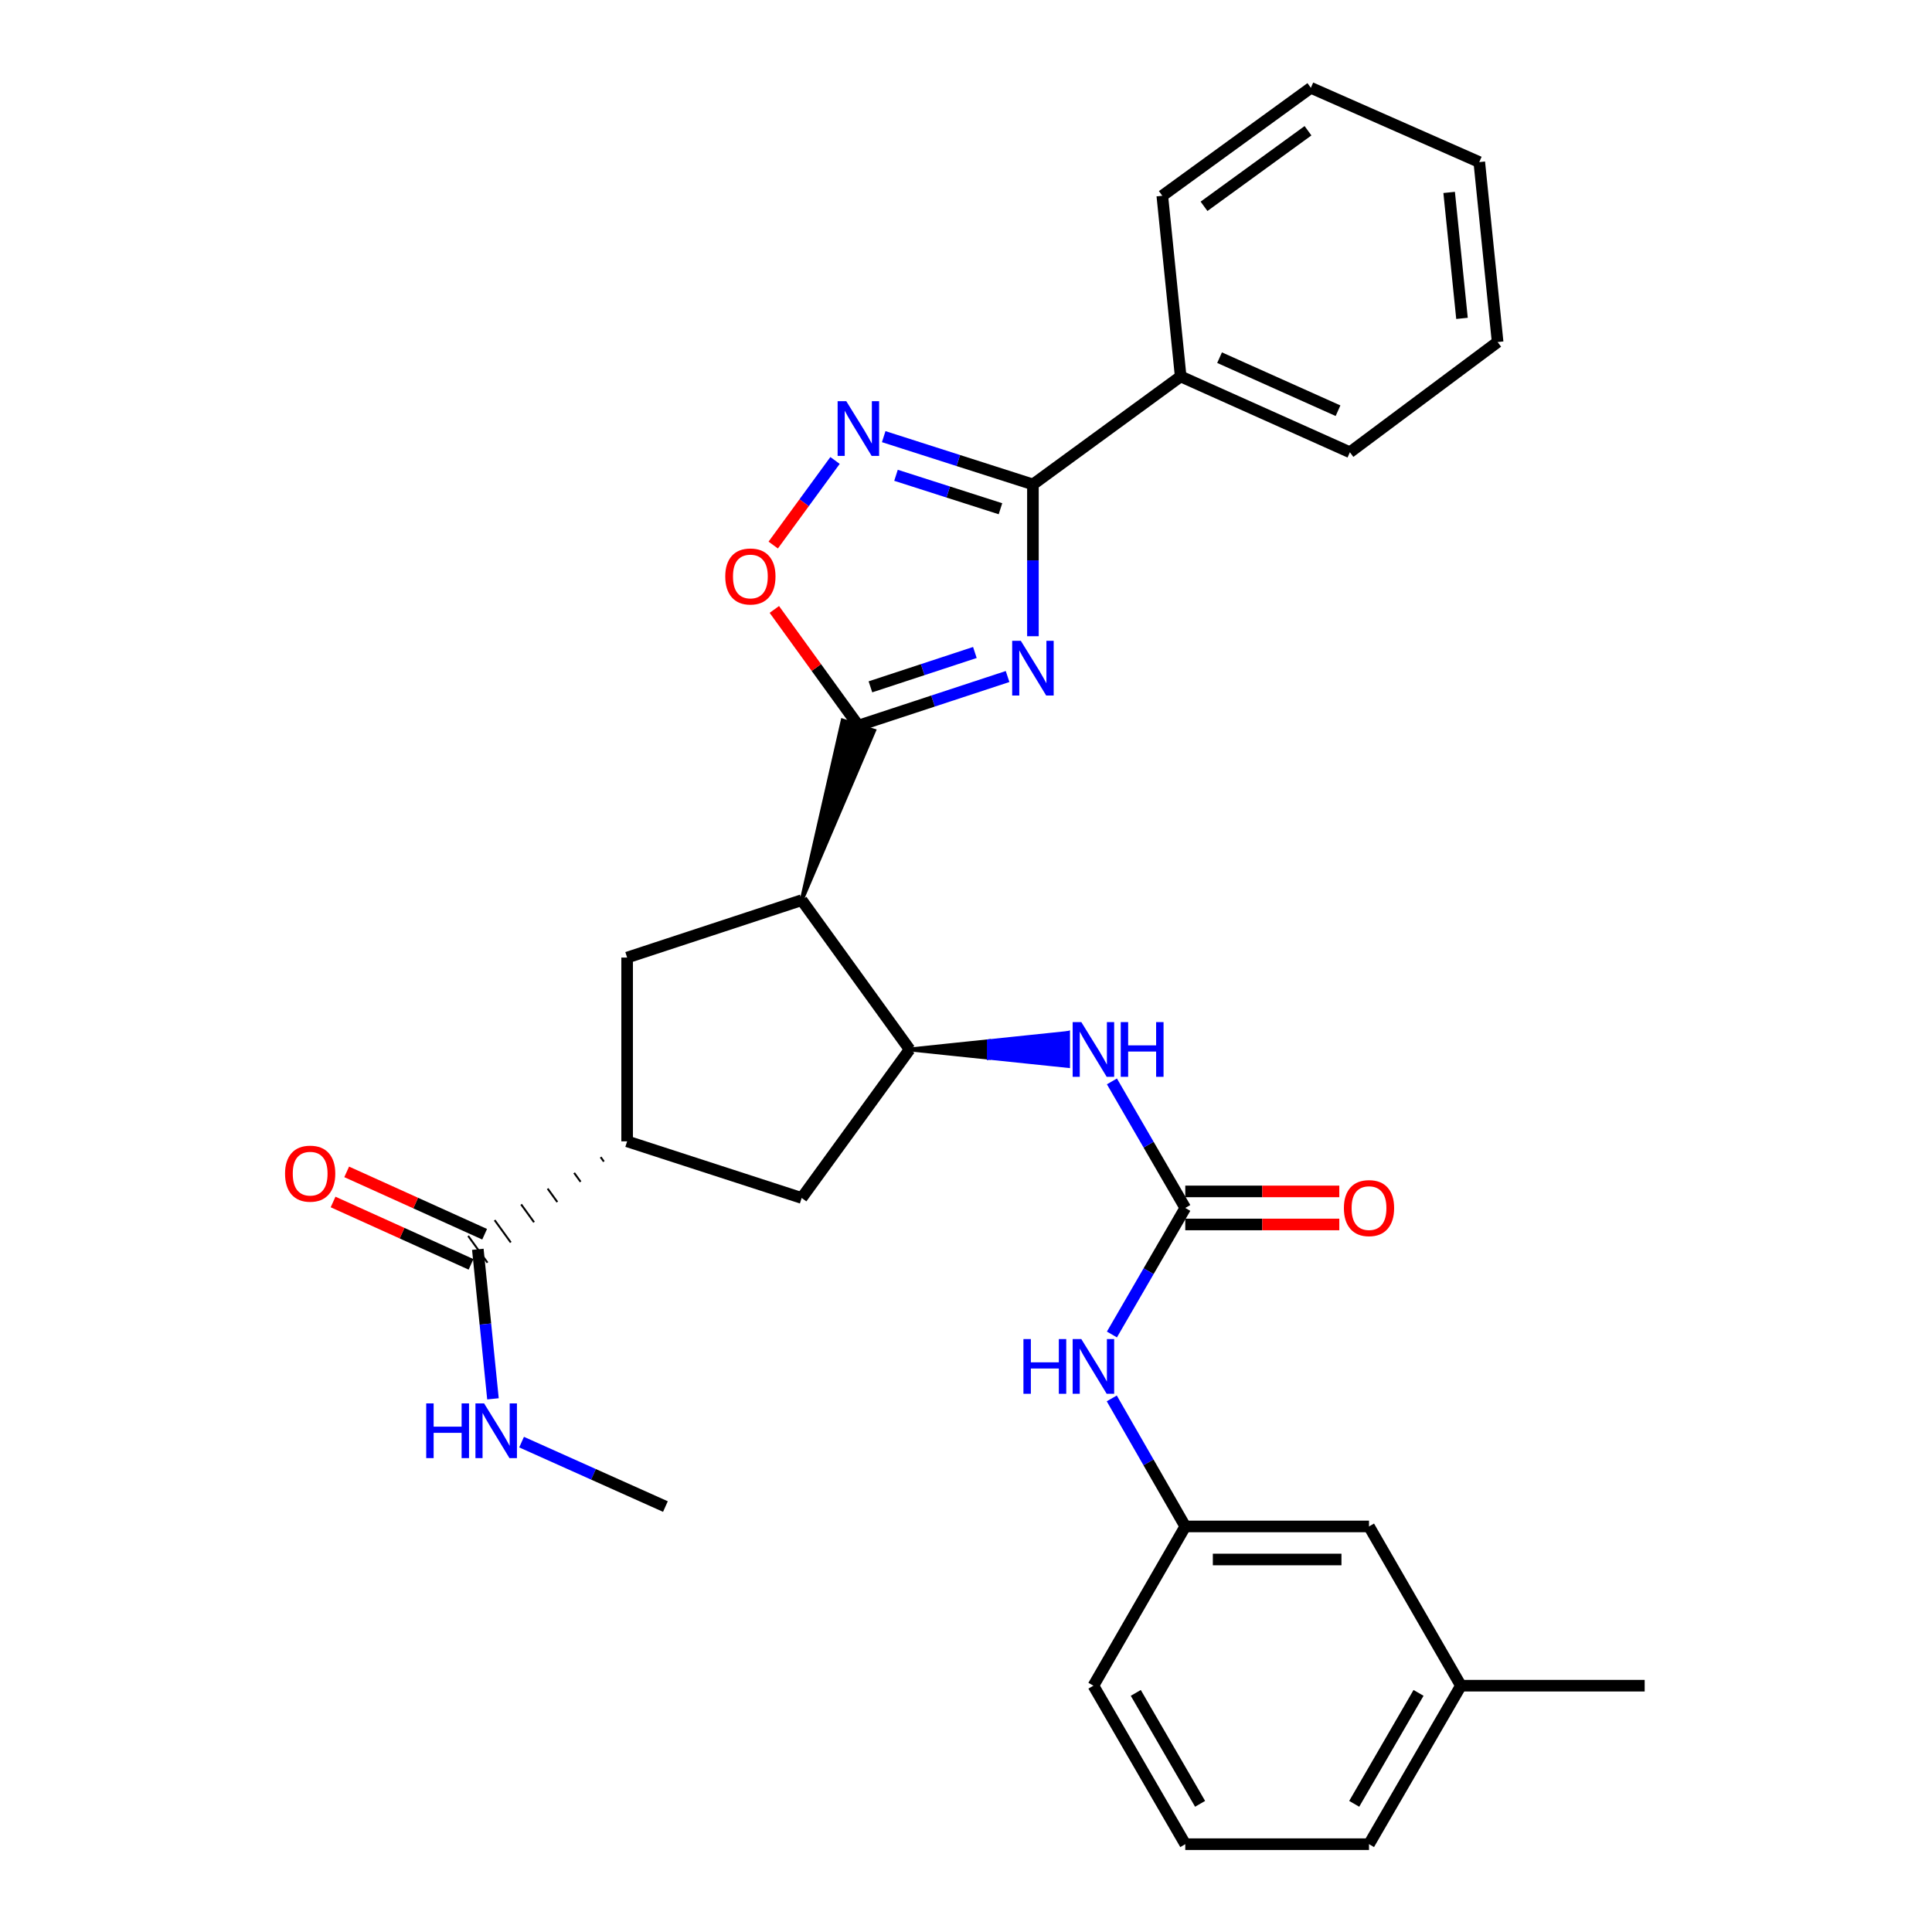 <?xml version='1.0' encoding='iso-8859-1'?>
<svg version='1.1' baseProfile='full'
              xmlns='http://www.w3.org/2000/svg'
                      xmlns:rdkit='http://www.rdkit.org/xml'
                      xmlns:xlink='http://www.w3.org/1999/xlink'
                  xml:space='preserve'
width='1000px' height='1000px' viewBox='0 0 1000 1000'>
<!-- END OF HEADER -->
<rect style='opacity:1.0;fill:#FFFFFF;stroke:none' width='1000' height='1000' x='0' y='0'> </rect>
<path class='bond-0' d='M 521.523,350.164 L 482.908,362.867' style='fill:none;fill-rule:evenodd;stroke:#0000FF;stroke-width:6px;stroke-linecap:butt;stroke-linejoin:miter;stroke-opacity:1' />
<path class='bond-0' d='M 482.908,362.867 L 444.292,375.569' style='fill:none;fill-rule:evenodd;stroke:#000000;stroke-width:6px;stroke-linecap:butt;stroke-linejoin:miter;stroke-opacity:1' />
<path class='bond-0' d='M 504.593,337.724 L 477.562,346.615' style='fill:none;fill-rule:evenodd;stroke:#0000FF;stroke-width:6px;stroke-linecap:butt;stroke-linejoin:miter;stroke-opacity:1' />
<path class='bond-0' d='M 477.562,346.615 L 450.531,355.507' style='fill:none;fill-rule:evenodd;stroke:#000000;stroke-width:6px;stroke-linecap:butt;stroke-linejoin:miter;stroke-opacity:1' />
<path class='bond-2' d='M 534.641,329.311 L 534.641,290.025' style='fill:none;fill-rule:evenodd;stroke:#0000FF;stroke-width:6px;stroke-linecap:butt;stroke-linejoin:miter;stroke-opacity:1' />
<path class='bond-2' d='M 534.641,290.025 L 534.641,250.739' style='fill:none;fill-rule:evenodd;stroke:#000000;stroke-width:6px;stroke-linecap:butt;stroke-linejoin:miter;stroke-opacity:1' />
<path class='bond-1' d='M 414.952,465.927 L 452.428,378.211 L 436.157,372.927 Z' style='fill:#000000;fill-rule:evenodd;fill-opacity:1;stroke:#000000;stroke-width:2px;stroke-linecap:butt;stroke-linejoin:miter;stroke-opacity:1;' />
<path class='bond-5' d='M 444.292,375.569 L 422.546,345.506' style='fill:none;fill-rule:evenodd;stroke:#000000;stroke-width:6px;stroke-linecap:butt;stroke-linejoin:miter;stroke-opacity:1' />
<path class='bond-5' d='M 422.546,345.506 L 400.799,315.443' style='fill:none;fill-rule:evenodd;stroke:#FF0000;stroke-width:6px;stroke-linecap:butt;stroke-linejoin:miter;stroke-opacity:1' />
<path class='bond-4' d='M 414.952,465.927 L 470.819,543.197' style='fill:none;fill-rule:evenodd;stroke:#000000;stroke-width:6px;stroke-linecap:butt;stroke-linejoin:miter;stroke-opacity:1' />
<path class='bond-7' d='M 414.952,465.927 L 324.604,495.638' style='fill:none;fill-rule:evenodd;stroke:#000000;stroke-width:6px;stroke-linecap:butt;stroke-linejoin:miter;stroke-opacity:1' />
<path class='bond-3' d='M 534.641,250.739 L 496.022,238.373' style='fill:none;fill-rule:evenodd;stroke:#000000;stroke-width:6px;stroke-linecap:butt;stroke-linejoin:miter;stroke-opacity:1' />
<path class='bond-3' d='M 496.022,238.373 L 457.404,226.006' style='fill:none;fill-rule:evenodd;stroke:#0000FF;stroke-width:6px;stroke-linecap:butt;stroke-linejoin:miter;stroke-opacity:1' />
<path class='bond-3' d='M 517.838,263.322 L 490.805,254.666' style='fill:none;fill-rule:evenodd;stroke:#000000;stroke-width:6px;stroke-linecap:butt;stroke-linejoin:miter;stroke-opacity:1' />
<path class='bond-3' d='M 490.805,254.666 L 463.772,246.009' style='fill:none;fill-rule:evenodd;stroke:#0000FF;stroke-width:6px;stroke-linecap:butt;stroke-linejoin:miter;stroke-opacity:1' />
<path class='bond-14' d='M 534.641,250.739 L 611.113,194.853' style='fill:none;fill-rule:evenodd;stroke:#000000;stroke-width:6px;stroke-linecap:butt;stroke-linejoin:miter;stroke-opacity:1' />
<path class='bond-30' d='M 432.214,238.336 L 416.216,260.229' style='fill:none;fill-rule:evenodd;stroke:#0000FF;stroke-width:6px;stroke-linecap:butt;stroke-linejoin:miter;stroke-opacity:1' />
<path class='bond-30' d='M 416.216,260.229 L 400.218,282.122' style='fill:none;fill-rule:evenodd;stroke:#FF0000;stroke-width:6px;stroke-linecap:butt;stroke-linejoin:miter;stroke-opacity:1' />
<path class='bond-9' d='M 470.819,543.197 L 511.824,547.474 L 511.824,538.92 Z' style='fill:#000000;fill-rule:evenodd;fill-opacity:1;stroke:#000000;stroke-width:2px;stroke-linecap:butt;stroke-linejoin:miter;stroke-opacity:1;' />
<path class='bond-9' d='M 511.824,547.474 L 552.83,534.643 L 552.83,551.751 Z' style='fill:#0000FF;fill-rule:evenodd;fill-opacity:1;stroke:#0000FF;stroke-width:2px;stroke-linecap:butt;stroke-linejoin:miter;stroke-opacity:1;' />
<path class='bond-9' d='M 511.824,547.474 L 511.824,538.92 L 552.83,534.643 Z' style='fill:#0000FF;fill-rule:evenodd;fill-opacity:1;stroke:#0000FF;stroke-width:2px;stroke-linecap:butt;stroke-linejoin:miter;stroke-opacity:1;' />
<path class='bond-11' d='M 470.819,543.197 L 414.952,620.068' style='fill:none;fill-rule:evenodd;stroke:#000000;stroke-width:6px;stroke-linecap:butt;stroke-linejoin:miter;stroke-opacity:1' />
<path class='bond-6' d='M 613.498,625.229 L 594.514,592.478' style='fill:none;fill-rule:evenodd;stroke:#000000;stroke-width:6px;stroke-linecap:butt;stroke-linejoin:miter;stroke-opacity:1' />
<path class='bond-6' d='M 594.514,592.478 L 575.53,559.728' style='fill:none;fill-rule:evenodd;stroke:#0000FF;stroke-width:6px;stroke-linecap:butt;stroke-linejoin:miter;stroke-opacity:1' />
<path class='bond-12' d='M 613.498,625.229 L 594.514,657.98' style='fill:none;fill-rule:evenodd;stroke:#000000;stroke-width:6px;stroke-linecap:butt;stroke-linejoin:miter;stroke-opacity:1' />
<path class='bond-12' d='M 594.514,657.98 L 575.53,690.731' style='fill:none;fill-rule:evenodd;stroke:#0000FF;stroke-width:6px;stroke-linecap:butt;stroke-linejoin:miter;stroke-opacity:1' />
<path class='bond-13' d='M 613.498,633.783 L 653.36,633.783' style='fill:none;fill-rule:evenodd;stroke:#000000;stroke-width:6px;stroke-linecap:butt;stroke-linejoin:miter;stroke-opacity:1' />
<path class='bond-13' d='M 653.36,633.783 L 693.221,633.783' style='fill:none;fill-rule:evenodd;stroke:#FF0000;stroke-width:6px;stroke-linecap:butt;stroke-linejoin:miter;stroke-opacity:1' />
<path class='bond-13' d='M 613.498,616.675 L 653.36,616.675' style='fill:none;fill-rule:evenodd;stroke:#000000;stroke-width:6px;stroke-linecap:butt;stroke-linejoin:miter;stroke-opacity:1' />
<path class='bond-13' d='M 653.36,616.675 L 693.221,616.675' style='fill:none;fill-rule:evenodd;stroke:#FF0000;stroke-width:6px;stroke-linecap:butt;stroke-linejoin:miter;stroke-opacity:1' />
<path class='bond-8' d='M 324.604,495.638 L 324.604,590.757' style='fill:none;fill-rule:evenodd;stroke:#000000;stroke-width:6px;stroke-linecap:butt;stroke-linejoin:miter;stroke-opacity:1' />
<path class='bond-10' d='M 310.889,598.914 L 312.559,601.225' style='fill:none;fill-rule:evenodd;stroke:#000000;stroke-width:1.0px;stroke-linecap:butt;stroke-linejoin:miter;stroke-opacity:1' />
<path class='bond-10' d='M 297.174,607.072 L 300.515,611.693' style='fill:none;fill-rule:evenodd;stroke:#000000;stroke-width:1.0px;stroke-linecap:butt;stroke-linejoin:miter;stroke-opacity:1' />
<path class='bond-10' d='M 283.458,615.229 L 288.47,622.161' style='fill:none;fill-rule:evenodd;stroke:#000000;stroke-width:1.0px;stroke-linecap:butt;stroke-linejoin:miter;stroke-opacity:1' />
<path class='bond-10' d='M 269.743,623.387 L 276.426,632.629' style='fill:none;fill-rule:evenodd;stroke:#000000;stroke-width:1.0px;stroke-linecap:butt;stroke-linejoin:miter;stroke-opacity:1' />
<path class='bond-10' d='M 256.028,631.544 L 264.381,643.097' style='fill:none;fill-rule:evenodd;stroke:#000000;stroke-width:1.0px;stroke-linecap:butt;stroke-linejoin:miter;stroke-opacity:1' />
<path class='bond-10' d='M 242.312,639.701 L 252.336,653.565' style='fill:none;fill-rule:evenodd;stroke:#000000;stroke-width:1.0px;stroke-linecap:butt;stroke-linejoin:miter;stroke-opacity:1' />
<path class='bond-31' d='M 324.604,590.757 L 414.952,620.068' style='fill:none;fill-rule:evenodd;stroke:#000000;stroke-width:6px;stroke-linecap:butt;stroke-linejoin:miter;stroke-opacity:1' />
<path class='bond-15' d='M 250.848,638.839 L 215.146,622.698' style='fill:none;fill-rule:evenodd;stroke:#000000;stroke-width:6px;stroke-linecap:butt;stroke-linejoin:miter;stroke-opacity:1' />
<path class='bond-15' d='M 215.146,622.698 L 179.445,606.558' style='fill:none;fill-rule:evenodd;stroke:#FF0000;stroke-width:6px;stroke-linecap:butt;stroke-linejoin:miter;stroke-opacity:1' />
<path class='bond-15' d='M 243.801,654.427 L 208.099,638.287' style='fill:none;fill-rule:evenodd;stroke:#000000;stroke-width:6px;stroke-linecap:butt;stroke-linejoin:miter;stroke-opacity:1' />
<path class='bond-15' d='M 208.099,638.287 L 172.397,622.147' style='fill:none;fill-rule:evenodd;stroke:#FF0000;stroke-width:6px;stroke-linecap:butt;stroke-linejoin:miter;stroke-opacity:1' />
<path class='bond-17' d='M 247.324,646.633 L 251.241,685.334' style='fill:none;fill-rule:evenodd;stroke:#000000;stroke-width:6px;stroke-linecap:butt;stroke-linejoin:miter;stroke-opacity:1' />
<path class='bond-17' d='M 251.241,685.334 L 255.157,724.035' style='fill:none;fill-rule:evenodd;stroke:#0000FF;stroke-width:6px;stroke-linecap:butt;stroke-linejoin:miter;stroke-opacity:1' />
<path class='bond-16' d='M 575.449,723.809 L 594.473,756.946' style='fill:none;fill-rule:evenodd;stroke:#0000FF;stroke-width:6px;stroke-linecap:butt;stroke-linejoin:miter;stroke-opacity:1' />
<path class='bond-16' d='M 594.473,756.946 L 613.498,790.082' style='fill:none;fill-rule:evenodd;stroke:#000000;stroke-width:6px;stroke-linecap:butt;stroke-linejoin:miter;stroke-opacity:1' />
<path class='bond-22' d='M 611.113,194.853 L 698.705,234.087' style='fill:none;fill-rule:evenodd;stroke:#000000;stroke-width:6px;stroke-linecap:butt;stroke-linejoin:miter;stroke-opacity:1' />
<path class='bond-22' d='M 631.245,185.125 L 692.559,212.589' style='fill:none;fill-rule:evenodd;stroke:#000000;stroke-width:6px;stroke-linecap:butt;stroke-linejoin:miter;stroke-opacity:1' />
<path class='bond-23' d='M 611.113,194.853 L 601.608,101.331' style='fill:none;fill-rule:evenodd;stroke:#000000;stroke-width:6px;stroke-linecap:butt;stroke-linejoin:miter;stroke-opacity:1' />
<path class='bond-18' d='M 613.498,790.082 L 708.599,790.082' style='fill:none;fill-rule:evenodd;stroke:#000000;stroke-width:6px;stroke-linecap:butt;stroke-linejoin:miter;stroke-opacity:1' />
<path class='bond-18' d='M 627.763,807.19 L 694.334,807.19' style='fill:none;fill-rule:evenodd;stroke:#000000;stroke-width:6px;stroke-linecap:butt;stroke-linejoin:miter;stroke-opacity:1' />
<path class='bond-21' d='M 613.498,790.082 L 565.948,872.513' style='fill:none;fill-rule:evenodd;stroke:#000000;stroke-width:6px;stroke-linecap:butt;stroke-linejoin:miter;stroke-opacity:1' />
<path class='bond-25' d='M 269.968,746.44 L 307.194,763.115' style='fill:none;fill-rule:evenodd;stroke:#0000FF;stroke-width:6px;stroke-linecap:butt;stroke-linejoin:miter;stroke-opacity:1' />
<path class='bond-25' d='M 307.194,763.115 L 344.421,779.789' style='fill:none;fill-rule:evenodd;stroke:#000000;stroke-width:6px;stroke-linecap:butt;stroke-linejoin:miter;stroke-opacity:1' />
<path class='bond-19' d='M 708.599,790.082 L 756.168,872.513' style='fill:none;fill-rule:evenodd;stroke:#000000;stroke-width:6px;stroke-linecap:butt;stroke-linejoin:miter;stroke-opacity:1' />
<path class='bond-26' d='M 756.168,872.513 L 851.278,872.513' style='fill:none;fill-rule:evenodd;stroke:#000000;stroke-width:6px;stroke-linecap:butt;stroke-linejoin:miter;stroke-opacity:1' />
<path class='bond-33' d='M 756.168,872.513 L 708.599,954.545' style='fill:none;fill-rule:evenodd;stroke:#000000;stroke-width:6px;stroke-linecap:butt;stroke-linejoin:miter;stroke-opacity:1' />
<path class='bond-33' d='M 734.233,876.236 L 700.935,933.659' style='fill:none;fill-rule:evenodd;stroke:#000000;stroke-width:6px;stroke-linecap:butt;stroke-linejoin:miter;stroke-opacity:1' />
<path class='bond-20' d='M 613.498,954.545 L 565.948,872.513' style='fill:none;fill-rule:evenodd;stroke:#000000;stroke-width:6px;stroke-linecap:butt;stroke-linejoin:miter;stroke-opacity:1' />
<path class='bond-20' d='M 621.167,933.661 L 587.882,876.239' style='fill:none;fill-rule:evenodd;stroke:#000000;stroke-width:6px;stroke-linecap:butt;stroke-linejoin:miter;stroke-opacity:1' />
<path class='bond-24' d='M 613.498,954.545 L 708.599,954.545' style='fill:none;fill-rule:evenodd;stroke:#000000;stroke-width:6px;stroke-linecap:butt;stroke-linejoin:miter;stroke-opacity:1' />
<path class='bond-27' d='M 698.705,234.087 L 775.167,177.033' style='fill:none;fill-rule:evenodd;stroke:#000000;stroke-width:6px;stroke-linecap:butt;stroke-linejoin:miter;stroke-opacity:1' />
<path class='bond-28' d='M 601.608,101.331 L 678.499,45.455' style='fill:none;fill-rule:evenodd;stroke:#000000;stroke-width:6px;stroke-linecap:butt;stroke-linejoin:miter;stroke-opacity:1' />
<path class='bond-28' d='M 623.199,106.789 L 677.022,67.675' style='fill:none;fill-rule:evenodd;stroke:#000000;stroke-width:6px;stroke-linecap:butt;stroke-linejoin:miter;stroke-opacity:1' />
<path class='bond-32' d='M 775.167,177.033 L 765.672,83.89' style='fill:none;fill-rule:evenodd;stroke:#000000;stroke-width:6px;stroke-linecap:butt;stroke-linejoin:miter;stroke-opacity:1' />
<path class='bond-32' d='M 756.723,164.796 L 750.077,99.597' style='fill:none;fill-rule:evenodd;stroke:#000000;stroke-width:6px;stroke-linecap:butt;stroke-linejoin:miter;stroke-opacity:1' />
<path class='bond-29' d='M 678.499,45.455 L 765.672,83.89' style='fill:none;fill-rule:evenodd;stroke:#000000;stroke-width:6px;stroke-linecap:butt;stroke-linejoin:miter;stroke-opacity:1' />
<path  class='atom-0' d='M 528.381 331.689
L 537.661 346.689
Q 538.581 348.169, 540.061 350.849
Q 541.541 353.529, 541.621 353.689
L 541.621 331.689
L 545.381 331.689
L 545.381 360.009
L 541.501 360.009
L 531.541 343.609
Q 530.381 341.689, 529.141 339.489
Q 527.941 337.289, 527.581 336.609
L 527.581 360.009
L 523.901 360.009
L 523.901 331.689
L 528.381 331.689
' fill='#0000FF'/>
<path  class='atom-4' d='M 438.032 207.648
L 447.312 222.648
Q 448.232 224.128, 449.712 226.808
Q 451.192 229.488, 451.272 229.648
L 451.272 207.648
L 455.032 207.648
L 455.032 235.968
L 451.152 235.968
L 441.192 219.568
Q 440.032 217.648, 438.792 215.448
Q 437.592 213.248, 437.232 212.568
L 437.232 235.968
L 433.552 235.968
L 433.552 207.648
L 438.032 207.648
' fill='#0000FF'/>
<path  class='atom-6' d='M 375.397 298.379
Q 375.397 291.579, 378.757 287.779
Q 382.117 283.979, 388.397 283.979
Q 394.677 283.979, 398.037 287.779
Q 401.397 291.579, 401.397 298.379
Q 401.397 305.259, 397.997 309.179
Q 394.597 313.059, 388.397 313.059
Q 382.157 313.059, 378.757 309.179
Q 375.397 305.299, 375.397 298.379
M 388.397 309.859
Q 392.717 309.859, 395.037 306.979
Q 397.397 304.059, 397.397 298.379
Q 397.397 292.819, 395.037 290.019
Q 392.717 287.179, 388.397 287.179
Q 384.077 287.179, 381.717 289.979
Q 379.397 292.779, 379.397 298.379
Q 379.397 304.099, 381.717 306.979
Q 384.077 309.859, 388.397 309.859
' fill='#FF0000'/>
<path  class='atom-10' d='M 559.688 529.037
L 568.968 544.037
Q 569.888 545.517, 571.368 548.197
Q 572.848 550.877, 572.928 551.037
L 572.928 529.037
L 576.688 529.037
L 576.688 557.357
L 572.808 557.357
L 562.848 540.957
Q 561.688 539.037, 560.448 536.837
Q 559.248 534.637, 558.888 533.957
L 558.888 557.357
L 555.208 557.357
L 555.208 529.037
L 559.688 529.037
' fill='#0000FF'/>
<path  class='atom-10' d='M 580.088 529.037
L 583.928 529.037
L 583.928 541.077
L 598.408 541.077
L 598.408 529.037
L 602.248 529.037
L 602.248 557.357
L 598.408 557.357
L 598.408 544.277
L 583.928 544.277
L 583.928 557.357
L 580.088 557.357
L 580.088 529.037
' fill='#0000FF'/>
<path  class='atom-13' d='M 529.728 693.101
L 533.568 693.101
L 533.568 705.141
L 548.048 705.141
L 548.048 693.101
L 551.888 693.101
L 551.888 721.421
L 548.048 721.421
L 548.048 708.341
L 533.568 708.341
L 533.568 721.421
L 529.728 721.421
L 529.728 693.101
' fill='#0000FF'/>
<path  class='atom-13' d='M 559.688 693.101
L 568.968 708.101
Q 569.888 709.581, 571.368 712.261
Q 572.848 714.941, 572.928 715.101
L 572.928 693.101
L 576.688 693.101
L 576.688 721.421
L 572.808 721.421
L 562.848 705.021
Q 561.688 703.101, 560.448 700.901
Q 559.248 698.701, 558.888 698.021
L 558.888 721.421
L 555.208 721.421
L 555.208 693.101
L 559.688 693.101
' fill='#0000FF'/>
<path  class='atom-14' d='M 695.599 625.309
Q 695.599 618.509, 698.959 614.709
Q 702.319 610.909, 708.599 610.909
Q 714.879 610.909, 718.239 614.709
Q 721.599 618.509, 721.599 625.309
Q 721.599 632.189, 718.199 636.109
Q 714.799 639.989, 708.599 639.989
Q 702.359 639.989, 698.959 636.109
Q 695.599 632.229, 695.599 625.309
M 708.599 636.789
Q 712.919 636.789, 715.239 633.909
Q 717.599 630.989, 717.599 625.309
Q 717.599 619.749, 715.239 616.949
Q 712.919 614.109, 708.599 614.109
Q 704.279 614.109, 701.919 616.909
Q 699.599 619.709, 699.599 625.309
Q 699.599 631.029, 701.919 633.909
Q 704.279 636.789, 708.599 636.789
' fill='#FF0000'/>
<path  class='atom-16' d='M 147.54 607.479
Q 147.54 600.679, 150.9 596.879
Q 154.26 593.079, 160.54 593.079
Q 166.82 593.079, 170.18 596.879
Q 173.54 600.679, 173.54 607.479
Q 173.54 614.359, 170.14 618.279
Q 166.74 622.159, 160.54 622.159
Q 154.3 622.159, 150.9 618.279
Q 147.54 614.399, 147.54 607.479
M 160.54 618.959
Q 164.86 618.959, 167.18 616.079
Q 169.54 613.159, 169.54 607.479
Q 169.54 601.919, 167.18 599.119
Q 164.86 596.279, 160.54 596.279
Q 156.22 596.279, 153.86 599.079
Q 151.54 601.879, 151.54 607.479
Q 151.54 613.199, 153.86 616.079
Q 156.22 618.959, 160.54 618.959
' fill='#FF0000'/>
<path  class='atom-18' d='M 220.609 726.395
L 224.449 726.395
L 224.449 738.435
L 238.929 738.435
L 238.929 726.395
L 242.769 726.395
L 242.769 754.715
L 238.929 754.715
L 238.929 741.635
L 224.449 741.635
L 224.449 754.715
L 220.609 754.715
L 220.609 726.395
' fill='#0000FF'/>
<path  class='atom-18' d='M 250.569 726.395
L 259.849 741.395
Q 260.769 742.875, 262.249 745.555
Q 263.729 748.235, 263.809 748.395
L 263.809 726.395
L 267.569 726.395
L 267.569 754.715
L 263.689 754.715
L 253.729 738.315
Q 252.569 736.395, 251.329 734.195
Q 250.129 731.995, 249.769 731.315
L 249.769 754.715
L 246.089 754.715
L 246.089 726.395
L 250.569 726.395
' fill='#0000FF'/>
</svg>
